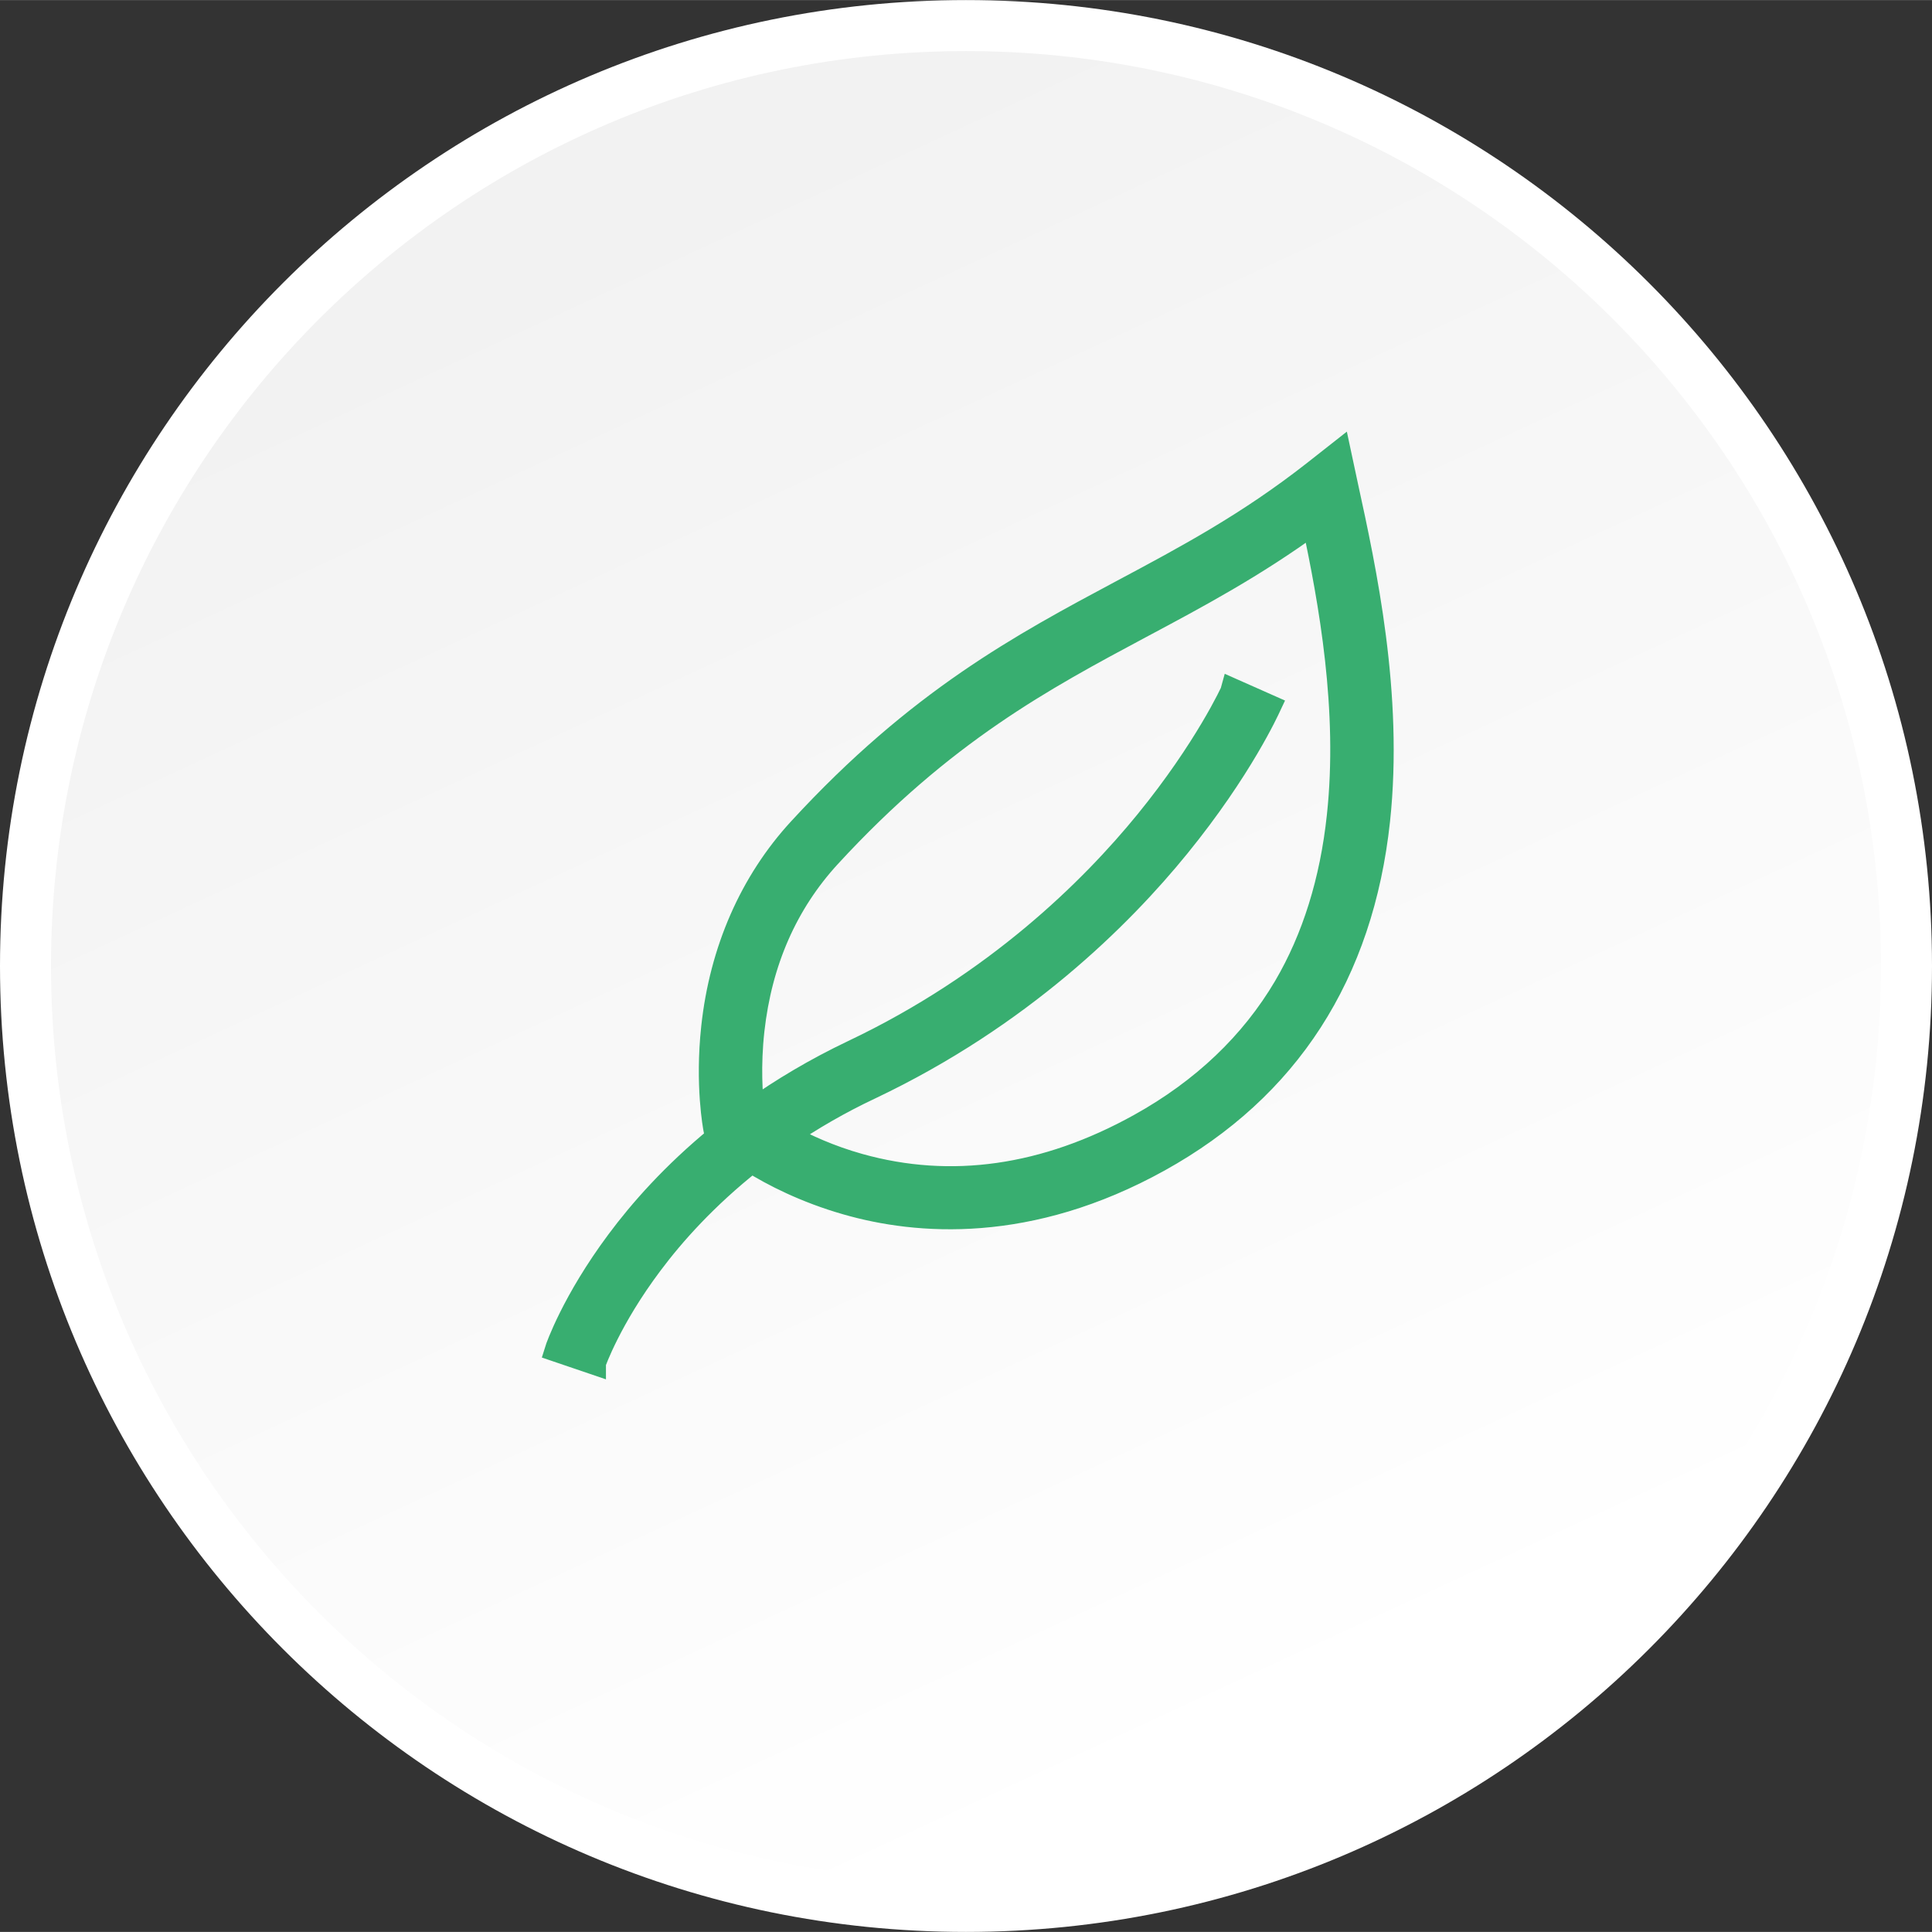 <?xml version="1.0" encoding="UTF-8"?>
<!DOCTYPE svg PUBLIC "-//W3C//DTD SVG 1.1//EN" "http://www.w3.org/Graphics/SVG/1.1/DTD/svg11.dtd">
<!-- Creator: CorelDRAW X7 -->
<svg xmlns="http://www.w3.org/2000/svg" xml:space="preserve" width="343px" height="343px" version="1.1" style="shape-rendering:geometricPrecision; text-rendering:geometricPrecision; image-rendering:optimizeQuality; fill-rule:evenodd; clip-rule:evenodd"
viewBox="0 0 12615 12614"
 xmlns:xlink="http://www.w3.org/1999/xlink">
 <rect x="0" y="0" width="12615" height="12614" fill="#333333" stroke="none"/>
 <defs>
  <style type="text/css">
   <![CDATA[
    .str0 {stroke:#38AE70;stroke-width:153.122}
    .fil3 {fill:none;fill-rule:nonzero}
    .fil2 {fill:#38AE70;fill-rule:nonzero}
    .fil0 {fill:white;fill-rule:nonzero}
    .fil1 {fill:url(#id0)}
   ]]>
  </style>
  <linearGradient id="id0" gradientUnits="userSpaceOnUse" x1="4040.93" y1="1413.12" x2="8574.16" y2="11201.2">
   <stop offset="0" style="stop-opacity:1; stop-color:#F2F2F2"/>
   <stop offset="1" style="stop-opacity:1; stop-color:white"/>
  </linearGradient>
 </defs>
 <g id="Layer_x0020_1">
  <path class="fil0" d="M12615 6307c0,3483 -2824,6307 -6308,6307 -3483,0 -6307,-2824 -6307,-6307 0,-3483 2824,-6307 6307,-6307 3484,0 6308,2824 6308,6307z"/>
  <path class="fil1" d="M12282 6307c0,3299 -2675,5974 -5975,5974 -3299,0 -5974,-2675 -5974,-5974 0,-3299 2675,-5974 5974,-5974 3300,0 5975,2675 5975,5974z"/>
  <path class="fil2" d="M3880 8899l-247 -84c4,-13 109,-318 402,-711 147,-198 360,-440 653,-680l-10 -9 -9 -44c-2,-11 -55,-287 -14,-664 54,-501 250,-949 567,-1293 776,-844 1451,-1204 2104,-1553 424,-226 824,-440 1255,-778l164 -129 47 220c118,541 296,1358 208,2182 -108,1005 -590,1752 -1432,2219 -849,471 -1579,413 -2041,280 -269,-77 -481,-186 -620,-273 -298,236 -511,475 -656,669 -271,361 -370,645 -371,648zm1256 -1485c121,66 281,140 474,194 600,168 1216,80 1831,-261 413,-229 733,-534 951,-904 186,-317 303,-692 348,-1115 75,-695 -53,-1399 -163,-1915 -389,284 -764,484 -1128,678 -634,339 -1289,688 -2035,1499 -281,306 -449,688 -499,1136 -26,234 -12,426 0,524 190,-135 408,-266 656,-384 931,-442 1555,-1059 1914,-1499 391,-479 563,-857 564,-861l239 106c-8,17 -184,408 -594,912 -377,464 -1032,1113 -2011,1578 -204,96 -385,202 -547,312z"/>
  <path class="fil3 str0" d="M3880 8899l-247 -84c4,-13 109,-318 402,-711 147,-198 360,-440 653,-680l-10 -9 -9 -44c-2,-11 -55,-287 -14,-664 54,-501 250,-949 567,-1293 776,-844 1451,-1204 2104,-1553 424,-226 824,-440 1255,-778l164 -129 47 220c118,541 296,1358 208,2182 -108,1005 -590,1752 -1432,2219 -849,471 -1579,413 -2041,280 -269,-77 -481,-186 -620,-273 -298,236 -511,475 -656,669 -271,361 -370,645 -371,648zm1256 -1485c121,66 281,140 474,194 600,168 1216,80 1831,-261 413,-229 733,-534 951,-904 186,-317 303,-692 348,-1115 75,-695 -53,-1399 -163,-1915 -389,284 -764,484 -1128,678 -634,339 -1289,688 -2035,1499 -281,306 -449,688 -499,1136 -26,234 -12,426 0,524 190,-135 408,-266 656,-384 931,-442 1555,-1059 1914,-1499 391,-479 563,-857 564,-861l239 106c-8,17 -184,408 -594,912 -377,464 -1032,1113 -2011,1578 -204,96 -385,202 -547,312z"/>
 </g>
</svg>
